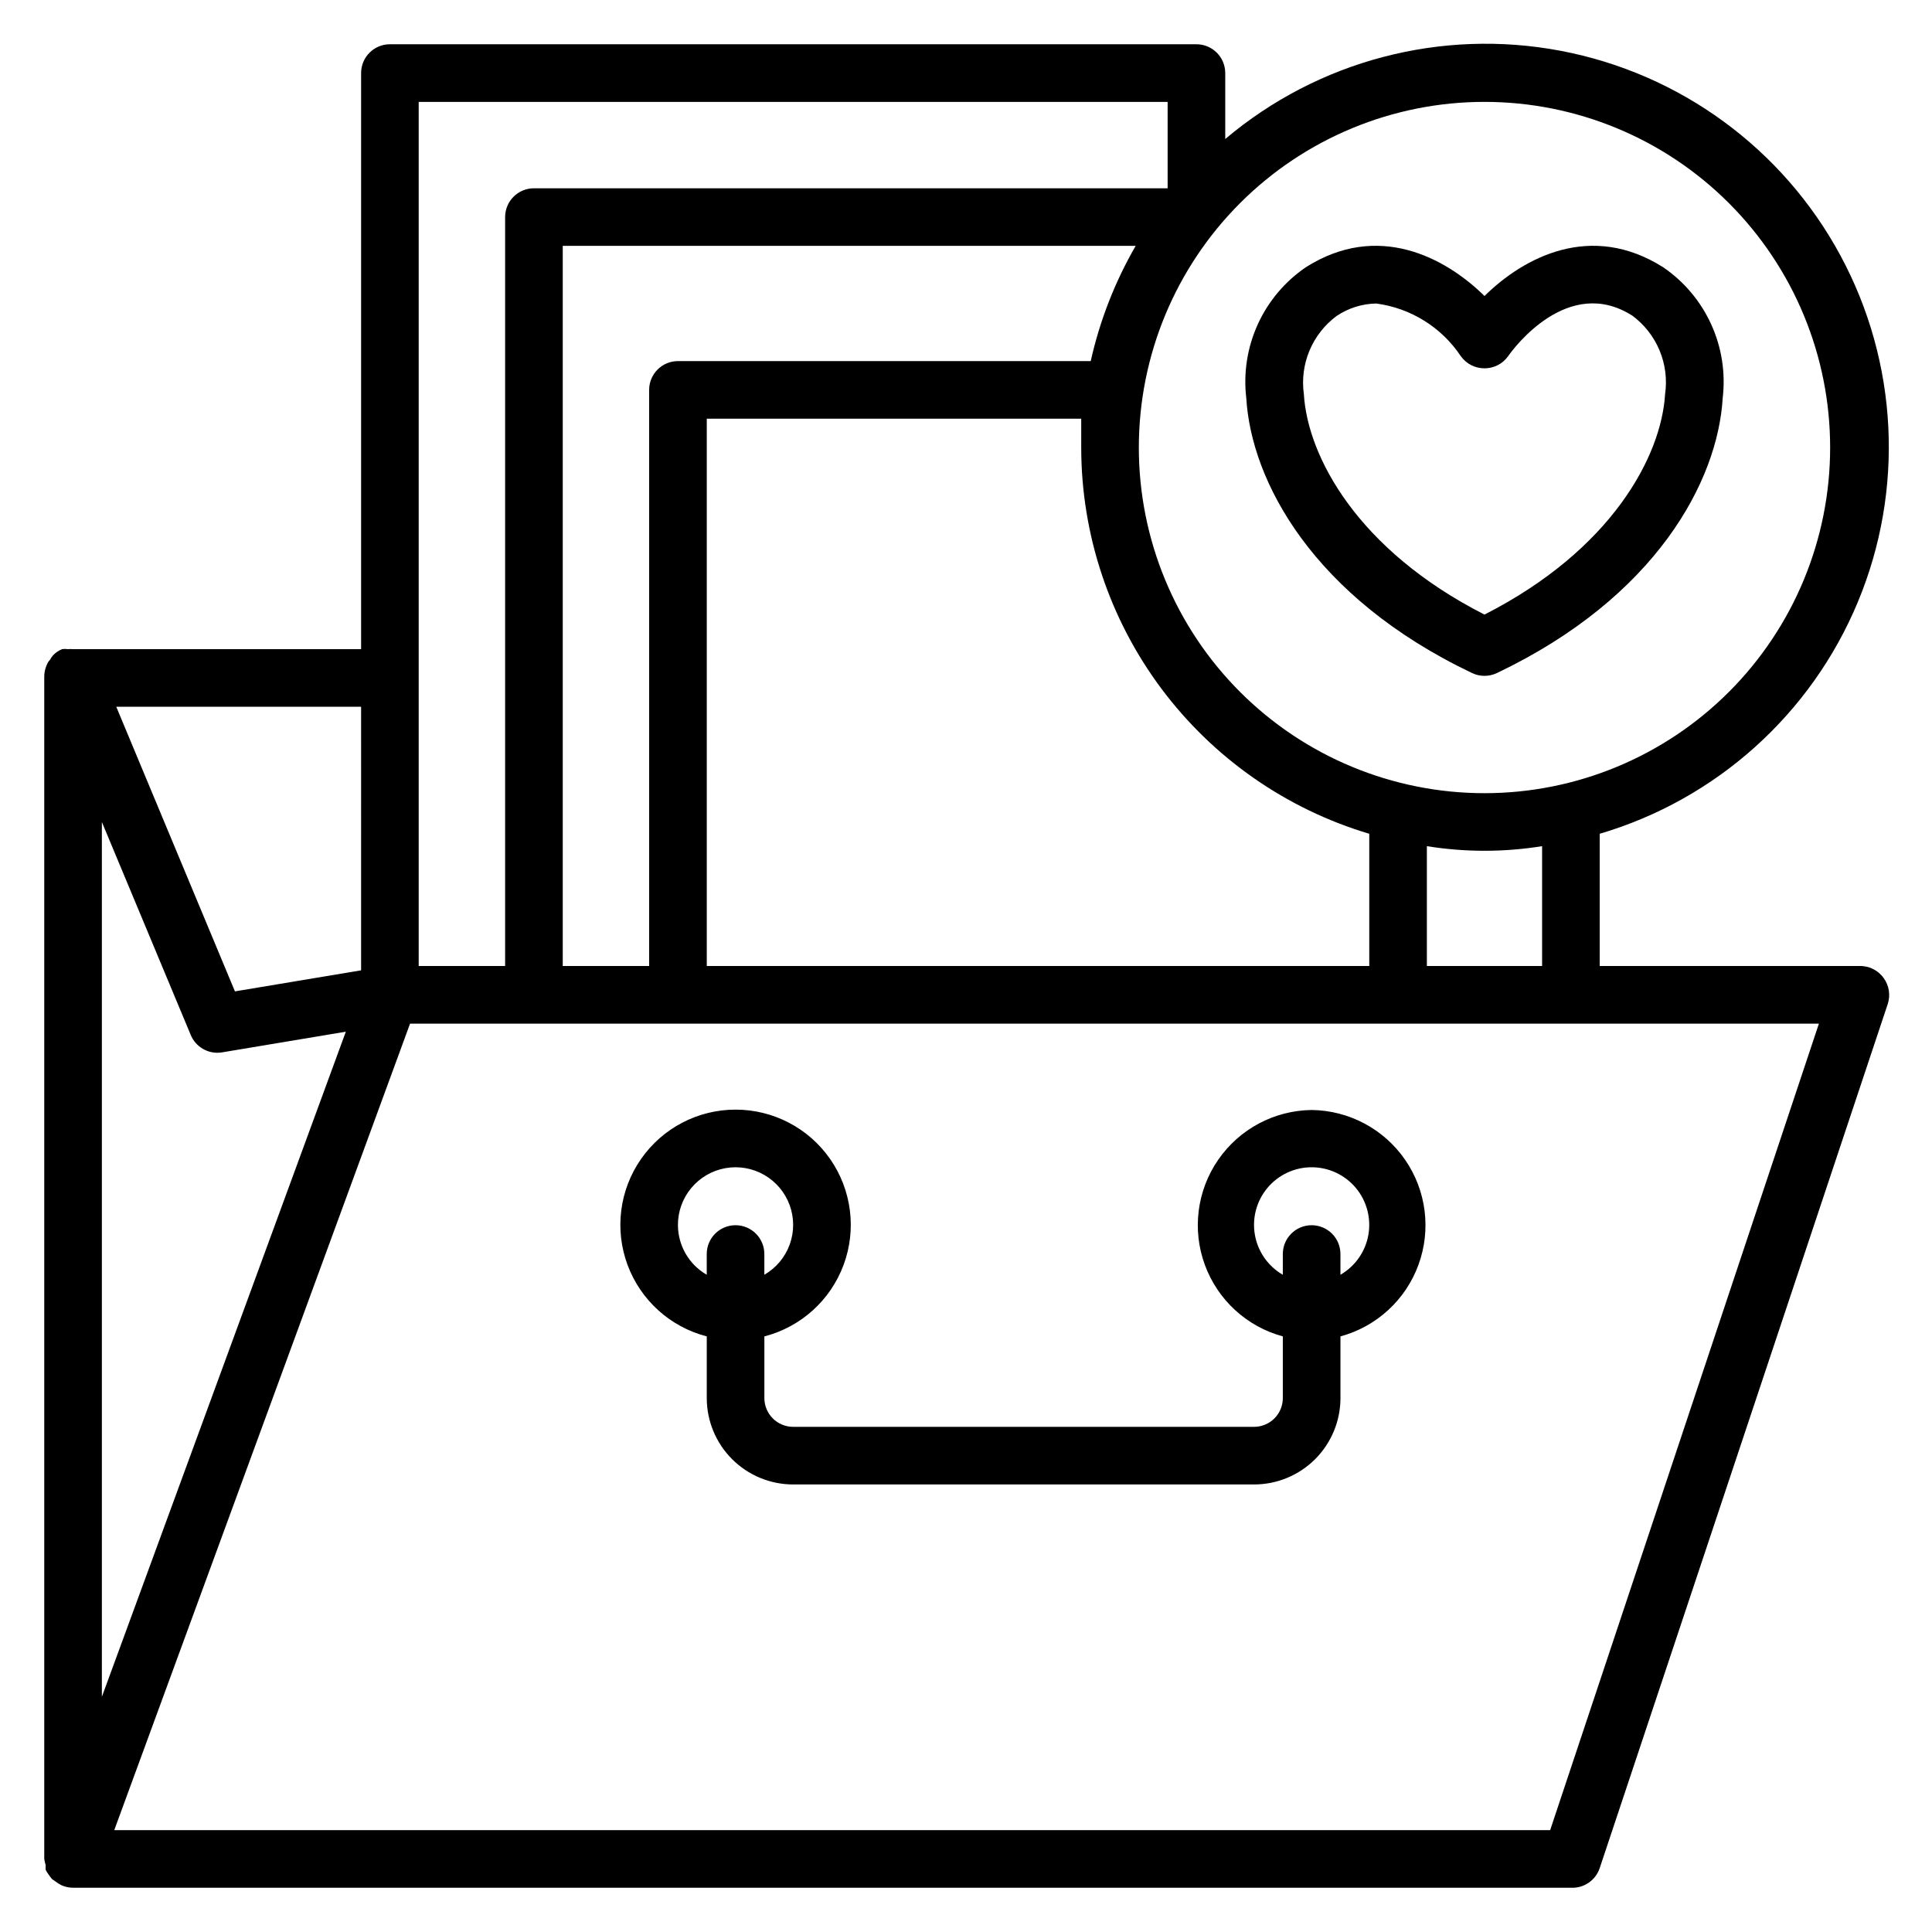 <?xml version="1.0" encoding="UTF-8"?>
<!-- Uploaded to: SVG Repo, www.svgrepo.com, Generator: SVG Repo Mixer Tools -->
<svg fill="#000000" width="800px" height="800px" version="1.1" viewBox="144 144 512 512" xmlns="http://www.w3.org/2000/svg">
 <g>
  <path d="m636.64 400h-68.703v-35.039c30.887-9.117 56.016-31.672 68.402-61.398 12.383-29.73 10.703-63.453-4.578-91.805-15.277-28.348-42.523-48.293-74.164-54.293s-64.297 2.59-88.895 23.375v-17.48c0-2.023-0.805-3.965-2.234-5.394-1.434-1.434-3.375-2.238-5.398-2.238h-213.74c-4.215 0-7.633 3.418-7.633 7.633v152.67h-76.336c-0.457-0.035-0.914-0.035-1.371 0-0.508-0.078-1.023-0.078-1.527 0-0.93 0.367-1.766 0.941-2.445 1.68-0.297 0.348-0.551 0.734-0.762 1.145-0.367 0.371-0.652 0.812-0.84 1.297-0.504 1.098-0.738 2.305-0.688 3.512v312.97c0.082 0.57 0.211 1.129 0.383 1.68-0.043 0.406-0.043 0.816 0 1.219 0.207 0.438 0.465 0.844 0.762 1.223 0.281 0.426 0.586 0.832 0.918 1.223l0.992 0.688c0.453 0.348 0.938 0.656 1.449 0.914 0.984 0.449 2.051 0.684 3.129 0.688h396.94c3.422 0.18 6.543-1.945 7.633-5.191l76.336-229c0.77-2.328 0.371-4.883-1.07-6.871-1.5-2.113-3.973-3.32-6.562-3.203zm-83.969 0h-30.535v-31.758c10.113 1.629 20.422 1.629 30.535 0zm-221.37 0v-145.04h99.234v7.633 0.004c0.012 23.004 7.445 45.391 21.199 63.836 13.754 18.441 33.09 31.953 55.137 38.527v35.039zm-38.168 0v-190.84h151.83c-5.5 9.516-9.516 19.812-11.91 30.535h-109.39c-4.215 0-7.633 3.418-7.633 7.633v152.67zm244.27-229c24.293 0 47.594 9.648 64.77 26.828 17.18 17.18 26.832 40.477 26.832 64.773 0 24.293-9.652 47.594-26.832 64.77-17.176 17.18-40.477 26.832-64.77 26.832-24.297 0-47.594-9.652-64.773-26.832-17.18-17.176-26.828-40.477-26.828-64.77 0-24.297 9.648-47.594 26.828-64.773 17.18-17.18 40.477-26.828 64.773-26.828zm-83.969 0v22.898h-167.94c-4.215 0-7.633 3.418-7.633 7.633v198.47h-22.902v-229zm-213.74 230.15-33.434 5.574-31.449-75.422h64.883zm-45.191 17.023c1.312 3.305 4.731 5.266 8.246 4.731l32.898-5.496-64.652 176.26v-231.83zm360.3 210.84h-380.53l78.395-213.74h373.36z"/>
  <path d="m491.6 438.16c-9.906 0.121-19.141 5.039-24.766 13.191-5.629 8.156-6.949 18.535-3.543 27.836 3.406 9.305 11.113 16.379 20.672 18.973v16.336c0 2.023-0.801 3.969-2.234 5.398-1.43 1.43-3.371 2.234-5.398 2.234h-122.13c-4.219 0-7.637-3.418-7.637-7.633v-16.336c9.68-2.496 17.52-9.574 20.996-18.945 3.477-9.371 2.144-19.852-3.562-28.055-5.707-8.207-15.07-13.098-25.066-13.098-9.992 0-19.355 4.891-25.062 13.098-5.711 8.203-7.039 18.684-3.566 28.055 3.477 9.371 11.32 16.449 20.996 18.945v16.336c0 6.074 2.414 11.898 6.707 16.195 4.297 4.293 10.121 6.707 16.195 6.707h122.13c6.074 0 11.898-2.414 16.195-6.707 4.293-4.297 6.707-10.121 6.707-16.195v-16.336c9.562-2.594 17.27-9.668 20.672-18.973 3.406-9.301 2.086-19.68-3.539-27.836-5.629-8.152-14.859-13.07-24.766-13.191zm-167.94 30.535c-0.023-3.594 1.227-7.082 3.523-9.848 2.297-2.762 5.492-4.629 9.031-5.269 3.539-0.637 7.188-0.008 10.305 1.781 3.117 1.789 5.508 4.617 6.742 7.992 1.238 3.379 1.242 7.082 0.016 10.461s-3.606 6.215-6.719 8.012v-5.496c0-4.215-3.414-7.633-7.633-7.633-4.215 0-7.633 3.418-7.633 7.633v5.496c-4.695-2.711-7.602-7.707-7.633-13.129zm175.57 13.129v-5.496c0-4.215-3.418-7.633-7.633-7.633-4.219 0-7.637 3.418-7.637 7.633v5.496c-3.906-2.254-6.617-6.125-7.398-10.57-0.785-4.441 0.438-9.008 3.34-12.465 2.898-3.457 7.18-5.453 11.695-5.453 4.512 0 8.793 1.996 11.695 5.453 2.898 3.457 4.121 8.023 3.34 12.465-0.785 4.445-3.496 8.316-7.402 10.57z"/>
  <path d="m534.12 322.37c2.078 0.988 4.488 0.988 6.566 0 42.137-20.074 58.547-50.84 59.848-72.898v-0.004c0.785-6.668-0.27-13.426-3.059-19.535-2.785-6.109-7.191-11.34-12.742-15.121-19.082-12.062-36.871-2.672-47.328 7.633-10.457-10.305-28.32-19.695-47.328-7.633-5.551 3.781-9.961 9.012-12.746 15.121-2.785 6.109-3.844 12.867-3.055 19.535 1.297 22.062 17.707 52.824 59.844 72.902zm-35.879-94.656h0.004c3.098-2.074 6.731-3.211 10.457-3.281 9.145 1.203 17.324 6.293 22.441 13.969 1.441 2.023 3.777 3.219 6.262 3.207 2.484 0.012 4.816-1.184 6.258-3.207 1.527-2.215 15.953-21.527 32.898-10.762l0.004-0.004c3.199 2.363 5.699 5.551 7.231 9.219 1.531 3.668 2.039 7.688 1.469 11.621-0.992 16.41-14.121 41.223-47.863 58.395-33.738-17.176-46.871-41.984-47.863-58.395h0.004c-0.555-3.922-0.039-7.922 1.492-11.578s4.023-6.828 7.211-9.184z"/>
 </g>
</svg>